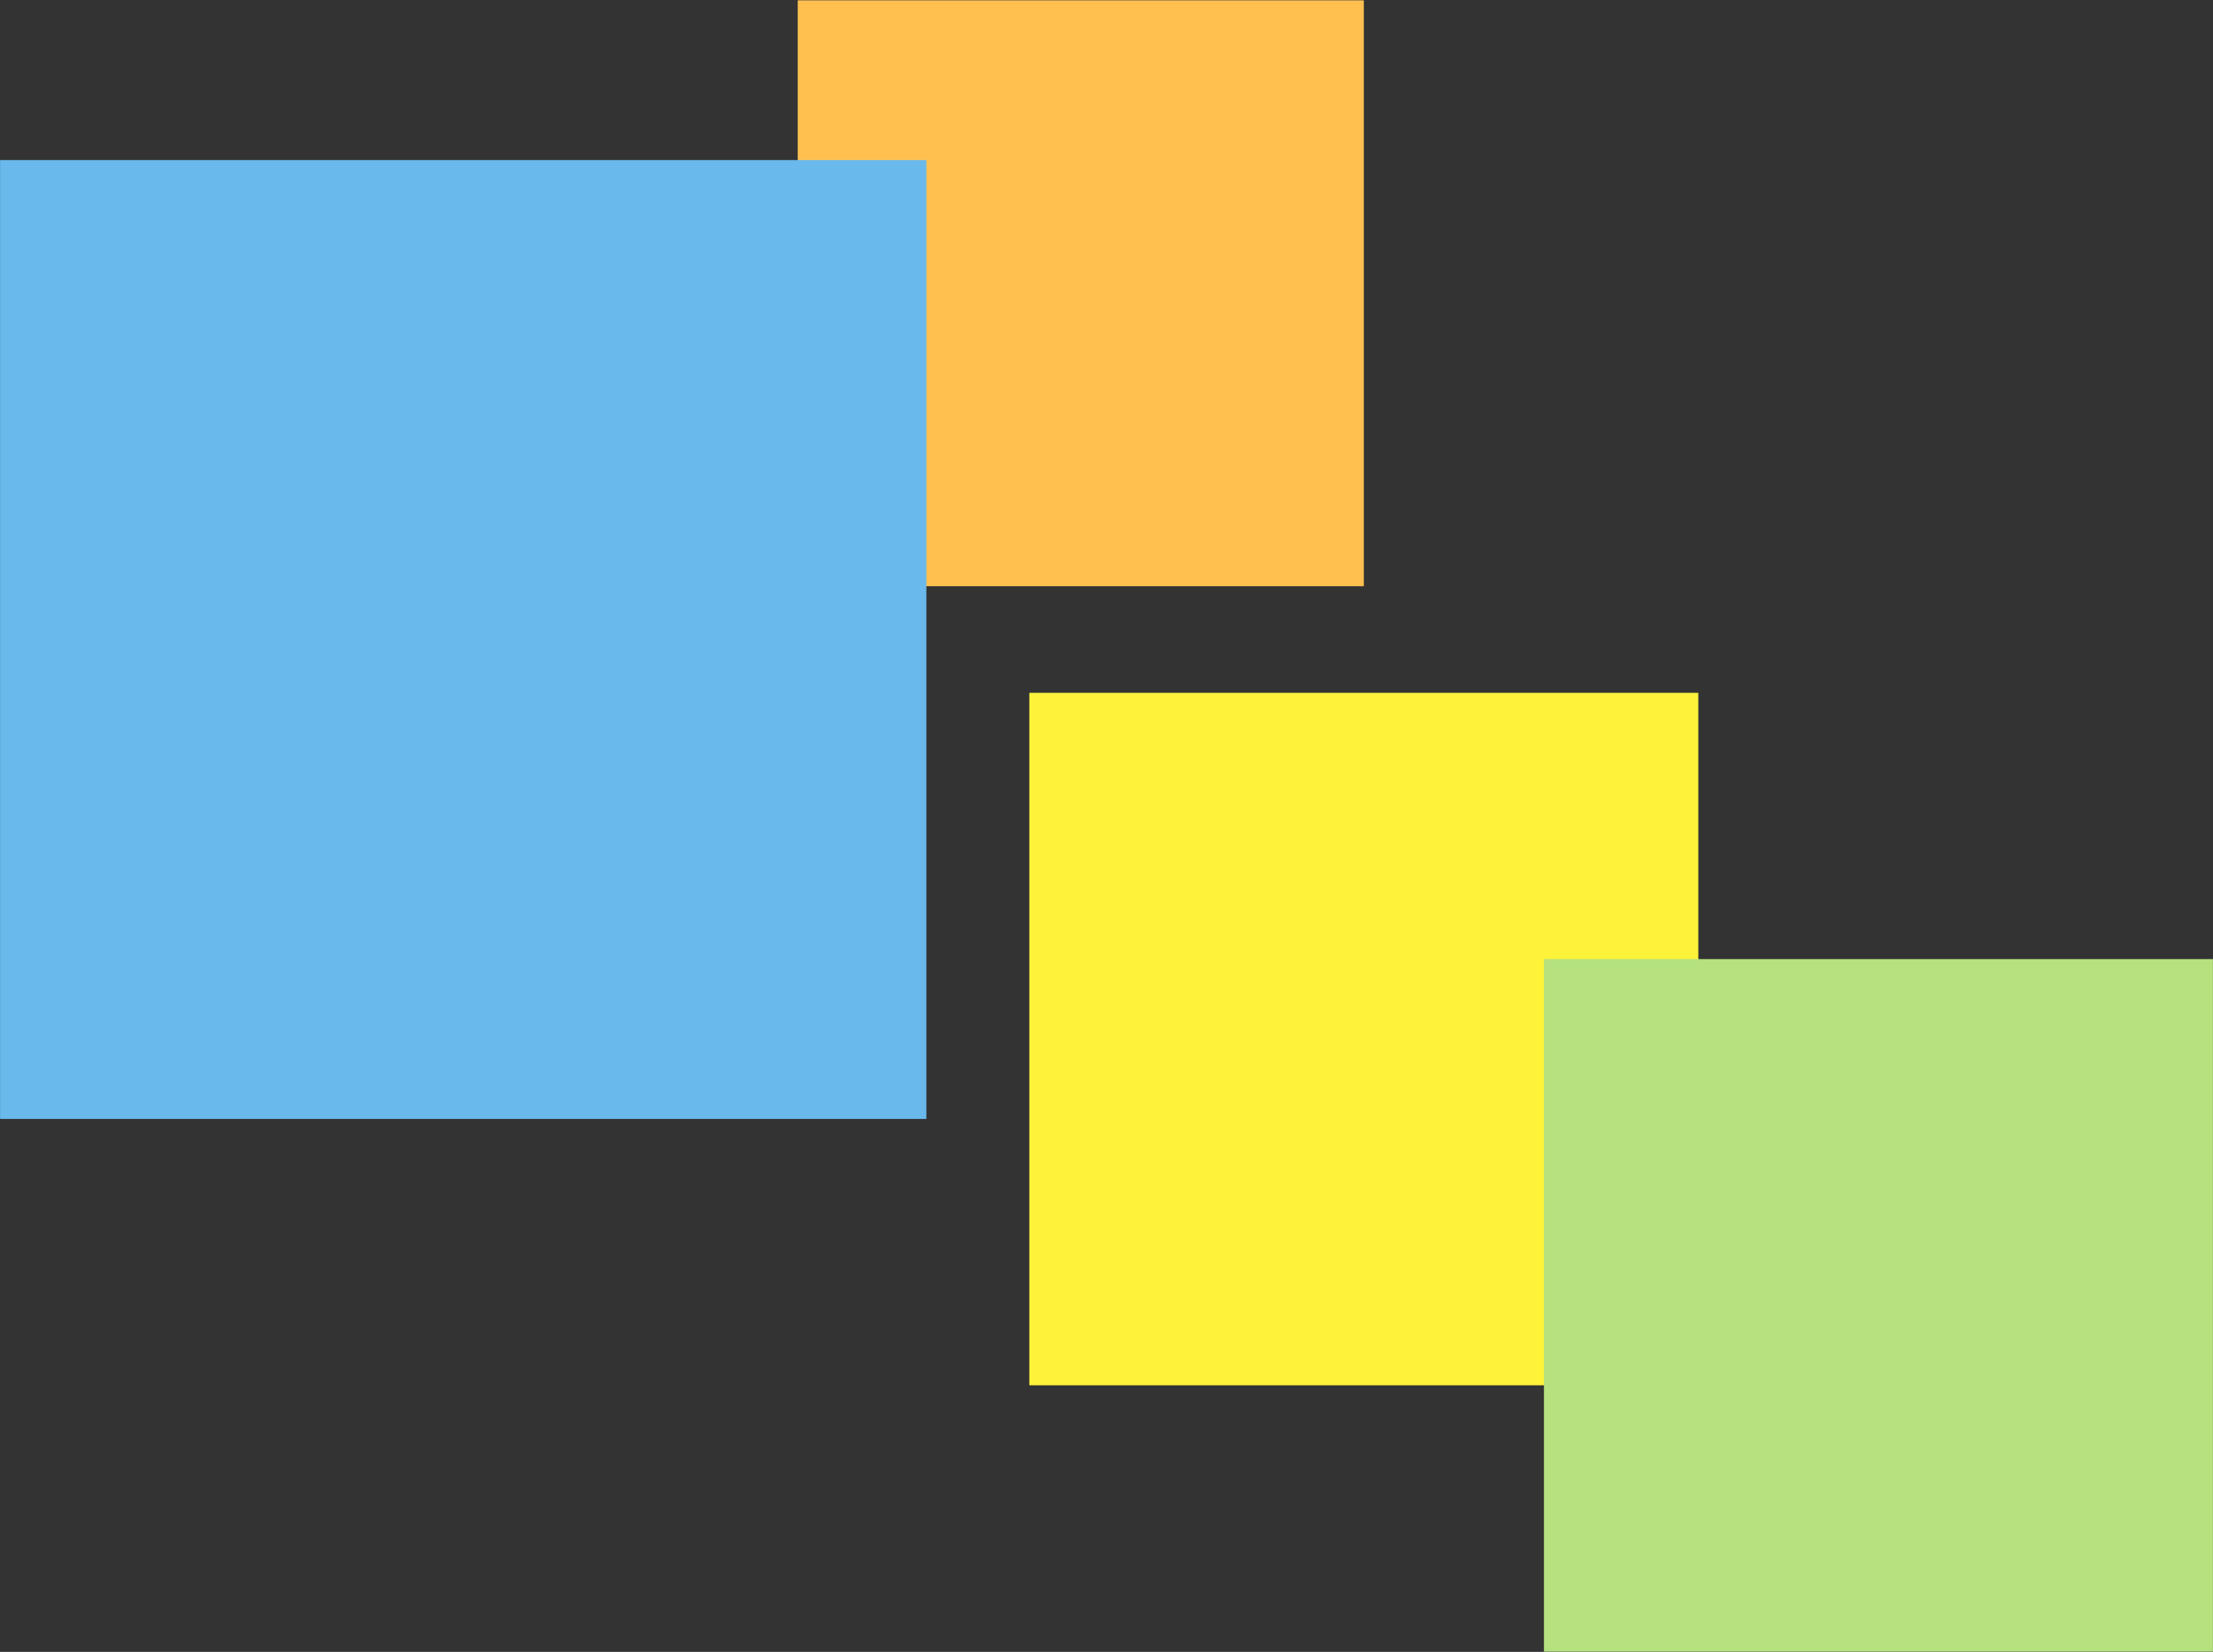 <svg id="sec_job_deco02.svg" xmlns="http://www.w3.org/2000/svg" width="119.75" height="89.376" viewBox="0 0 119.75 89.376">
  <rect x="0" y="0" width="119.75" height="89.376" fill="#333333" stroke="none"/>
  <defs>
    <style>
      .cls-1 {
        fill: #ffc050;
      }

      .cls-1, .cls-2, .cls-3, .cls-4 {
        fill-rule: evenodd;
      }

      .cls-2 {
        fill: #69b9ec;
      }

      .cls-3 {
        fill: #fff33a;
      }

      .cls-4 {
        fill: #b5e17e;
      }
    </style>
  </defs>
  <path id="シェイプ_8_のコピー" data-name="シェイプ 8 のコピー" class="cls-1" d="M750.924,504.53H720.292v-31.7h30.632v31.7Z" transform="translate(-677.125 -472.812)"/>
  <path id="シェイプ_8" data-name="シェイプ 8" class="cls-2" d="M727.253,533.352H677.129V481.473h50.124v51.879Z" transform="translate(-677.125 -472.812)"/>
  <path id="シェイプ_8_のコピー_2" data-name="シェイプ 8 のコピー 2" class="cls-3" d="M769.024,547.762h-36.2V510.3h36.2v37.467Z" transform="translate(-677.125 -472.812)"/>
  <path id="シェイプ_8_のコピー_3" data-name="シェイプ 8 のコピー 3" class="cls-4" d="M796.871,562.173h-36.2V524.705h36.2v37.468Z" transform="translate(-677.125 -472.812)"/>
</svg>
